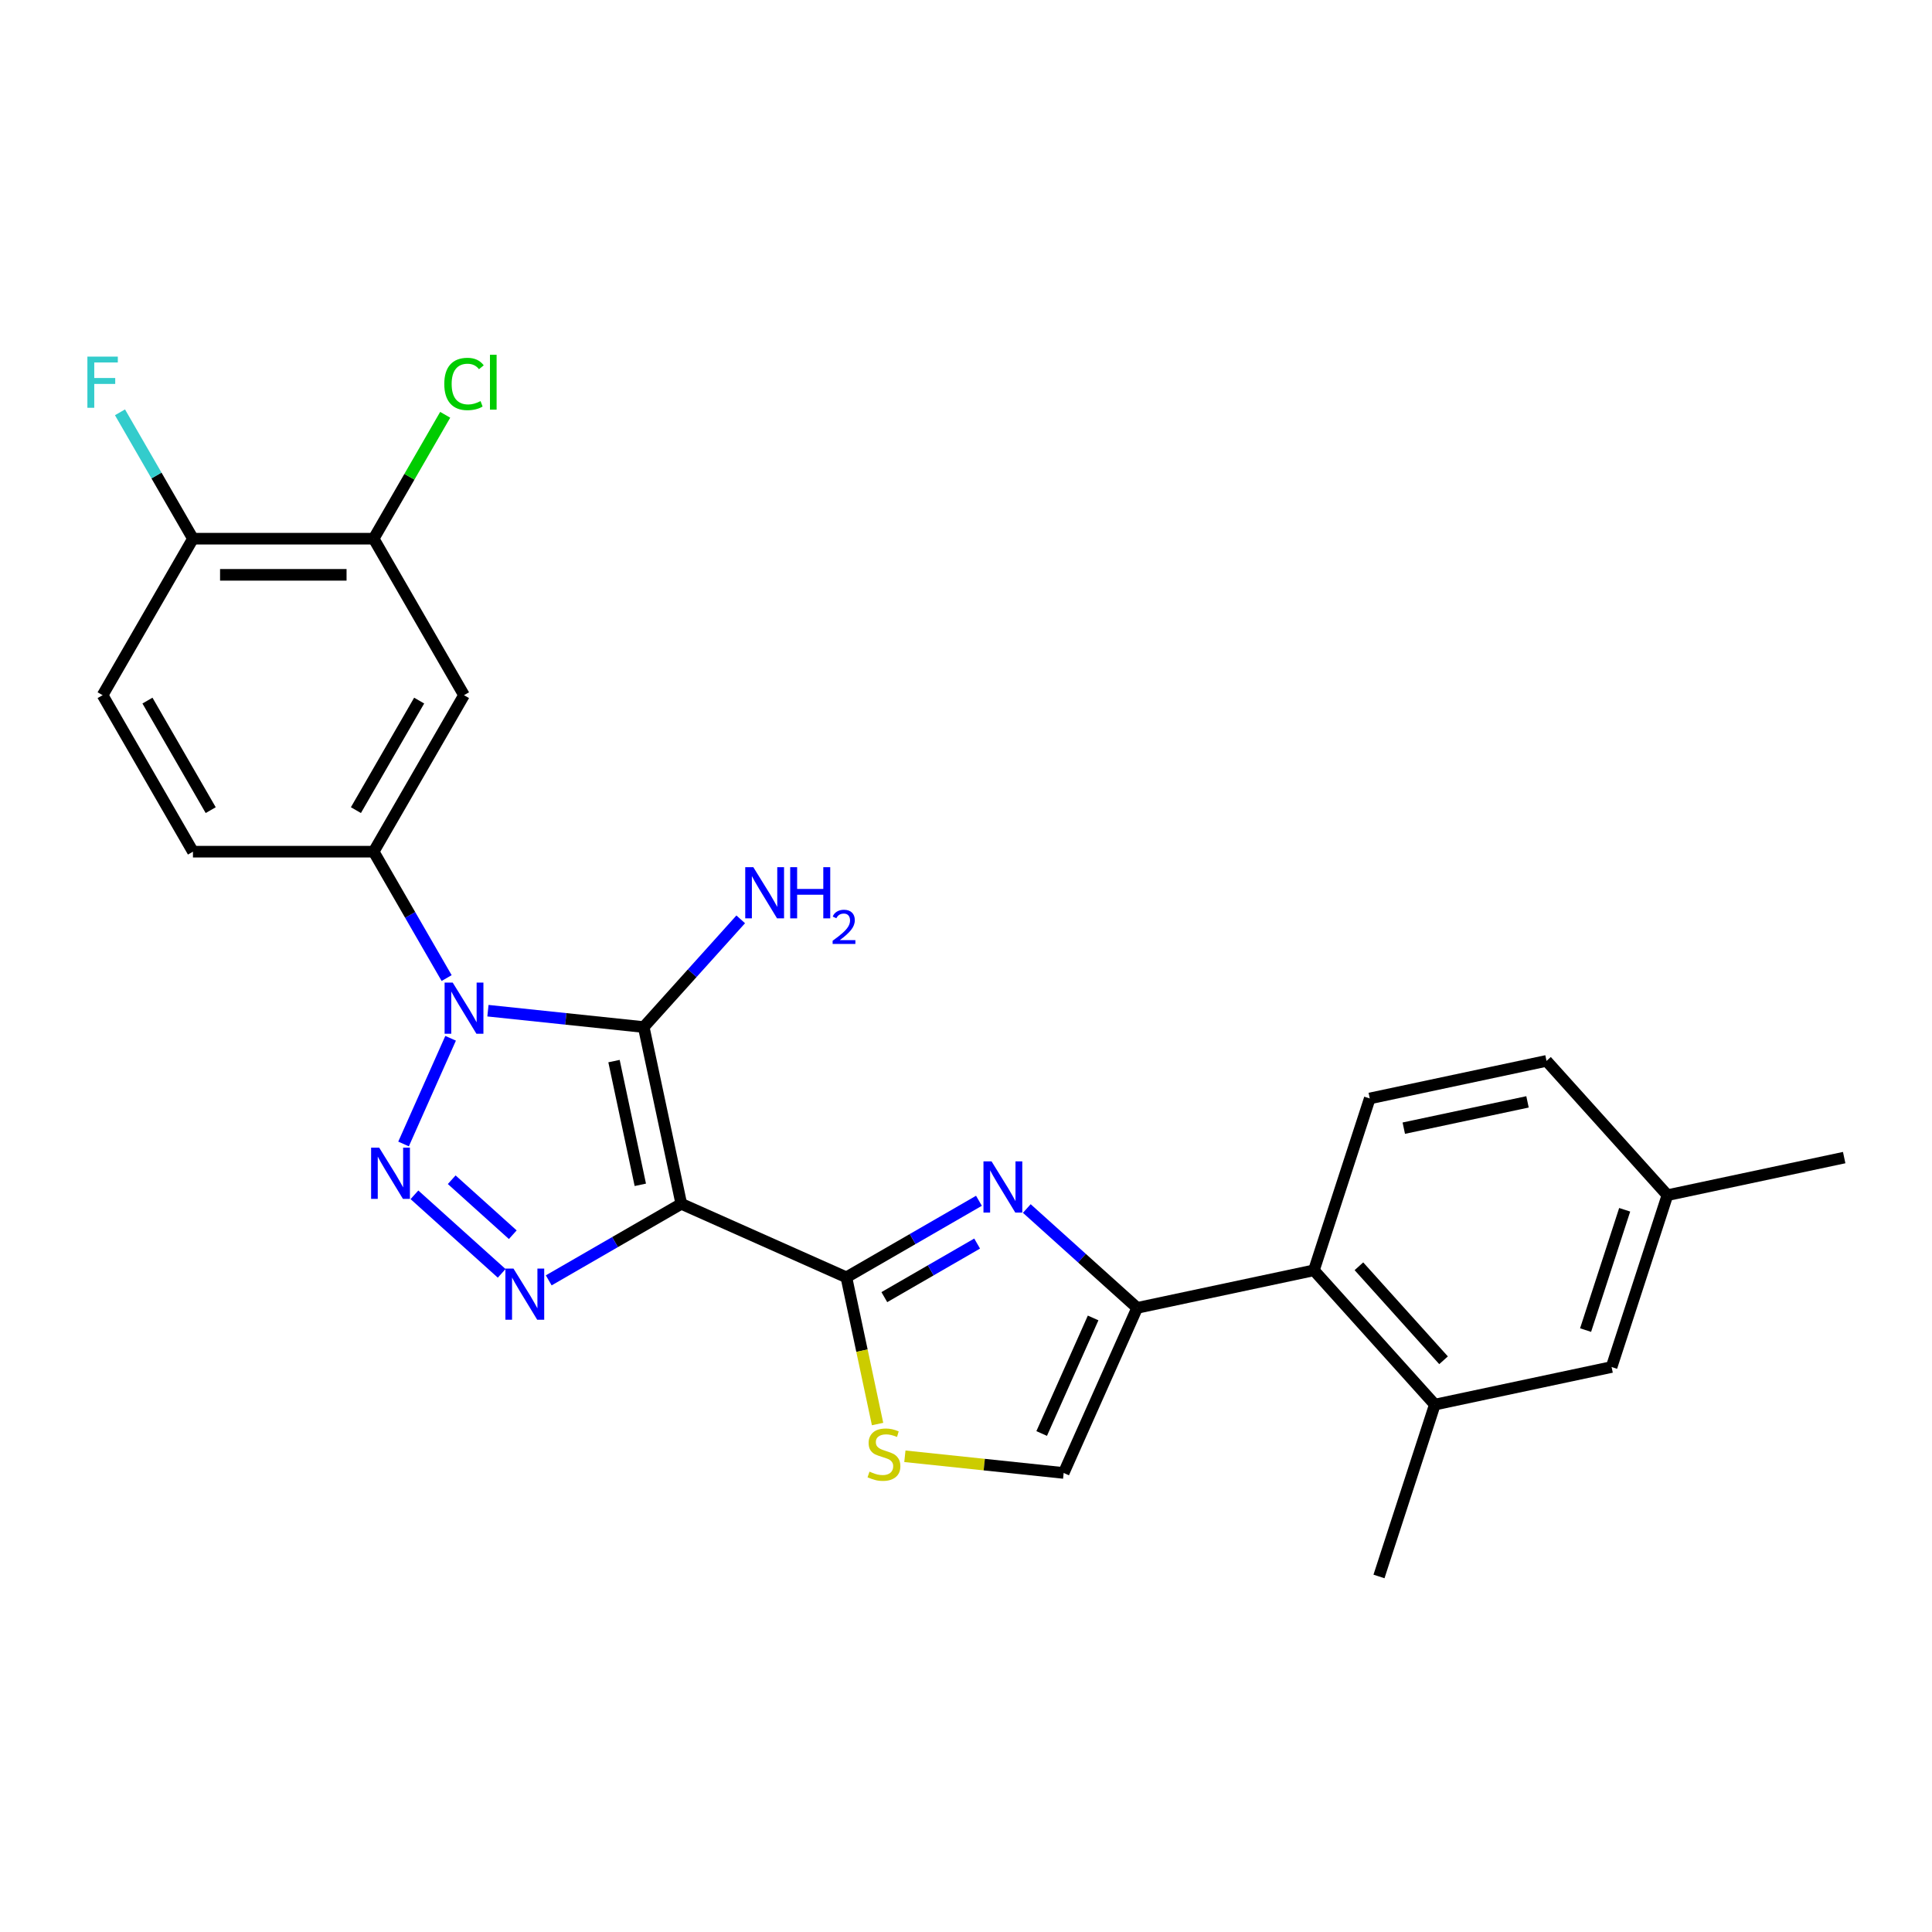 <?xml version='1.0' encoding='iso-8859-1'?>
<svg version='1.1' baseProfile='full'
              xmlns='http://www.w3.org/2000/svg'
                      xmlns:rdkit='http://www.rdkit.org/xml'
                      xmlns:xlink='http://www.w3.org/1999/xlink'
                  xml:space='preserve'
width='1000px' height='1000px' viewBox='0 0 1000 1000'>
<!-- END OF HEADER -->
<rect style='opacity:1.0;fill:#FFFFFF;stroke:none' width='1000' height='1000' x='0' y='0'> </rect>
<path class='bond-1' d='M 352.639,623.095 L 333.192,531.607' style='fill:none;fill-rule:evenodd;stroke:#000000;stroke-width:6px;stroke-linecap:butt;stroke-linejoin:miter;stroke-opacity:1' />
<path class='bond-1' d='M 331.424,613.261 L 317.811,549.22' style='fill:none;fill-rule:evenodd;stroke:#000000;stroke-width:6px;stroke-linecap:butt;stroke-linejoin:miter;stroke-opacity:1' />
<path class='bond-3' d='M 352.639,623.095 L 318.33,642.903' style='fill:none;fill-rule:evenodd;stroke:#000000;stroke-width:6px;stroke-linecap:butt;stroke-linejoin:miter;stroke-opacity:1' />
<path class='bond-3' d='M 318.33,642.903 L 284.021,662.712' style='fill:none;fill-rule:evenodd;stroke:#0000FF;stroke-width:6px;stroke-linecap:butt;stroke-linejoin:miter;stroke-opacity:1' />
<path class='bond-4' d='M 352.639,623.095 L 438.084,661.138' style='fill:none;fill-rule:evenodd;stroke:#000000;stroke-width:6px;stroke-linecap:butt;stroke-linejoin:miter;stroke-opacity:1' />
<path class='bond-0' d='M 252.556,523.132 L 292.874,527.37' style='fill:none;fill-rule:evenodd;stroke:#0000FF;stroke-width:6px;stroke-linecap:butt;stroke-linejoin:miter;stroke-opacity:1' />
<path class='bond-0' d='M 292.874,527.37 L 333.192,531.607' style='fill:none;fill-rule:evenodd;stroke:#000000;stroke-width:6px;stroke-linecap:butt;stroke-linejoin:miter;stroke-opacity:1' />
<path class='bond-8' d='M 231.176,506.248 L 212.291,473.539' style='fill:none;fill-rule:evenodd;stroke:#0000FF;stroke-width:6px;stroke-linecap:butt;stroke-linejoin:miter;stroke-opacity:1' />
<path class='bond-8' d='M 212.291,473.539 L 193.407,440.829' style='fill:none;fill-rule:evenodd;stroke:#000000;stroke-width:6px;stroke-linecap:butt;stroke-linejoin:miter;stroke-opacity:1' />
<path class='bond-26' d='M 233.235,537.413 L 208.878,592.12' style='fill:none;fill-rule:evenodd;stroke:#0000FF;stroke-width:6px;stroke-linecap:butt;stroke-linejoin:miter;stroke-opacity:1' />
<path class='bond-15' d='M 333.192,531.607 L 358.293,503.73' style='fill:none;fill-rule:evenodd;stroke:#000000;stroke-width:6px;stroke-linecap:butt;stroke-linejoin:miter;stroke-opacity:1' />
<path class='bond-15' d='M 358.293,503.73 L 383.394,475.853' style='fill:none;fill-rule:evenodd;stroke:#0000FF;stroke-width:6px;stroke-linecap:butt;stroke-linejoin:miter;stroke-opacity:1' />
<path class='bond-2' d='M 214.513,618.426 L 259.67,659.086' style='fill:none;fill-rule:evenodd;stroke:#0000FF;stroke-width:6px;stroke-linecap:butt;stroke-linejoin:miter;stroke-opacity:1' />
<path class='bond-2' d='M 233.804,610.624 L 265.414,639.086' style='fill:none;fill-rule:evenodd;stroke:#0000FF;stroke-width:6px;stroke-linecap:butt;stroke-linejoin:miter;stroke-opacity:1' />
<path class='bond-5' d='M 438.084,661.138 L 472.393,641.33' style='fill:none;fill-rule:evenodd;stroke:#000000;stroke-width:6px;stroke-linecap:butt;stroke-linejoin:miter;stroke-opacity:1' />
<path class='bond-5' d='M 472.393,641.33 L 506.702,621.522' style='fill:none;fill-rule:evenodd;stroke:#0000FF;stroke-width:6px;stroke-linecap:butt;stroke-linejoin:miter;stroke-opacity:1' />
<path class='bond-5' d='M 457.73,671.396 L 481.746,657.53' style='fill:none;fill-rule:evenodd;stroke:#000000;stroke-width:6px;stroke-linecap:butt;stroke-linejoin:miter;stroke-opacity:1' />
<path class='bond-5' d='M 481.746,657.53 L 505.762,643.665' style='fill:none;fill-rule:evenodd;stroke:#0000FF;stroke-width:6px;stroke-linecap:butt;stroke-linejoin:miter;stroke-opacity:1' />
<path class='bond-7' d='M 438.084,661.138 L 446.155,699.11' style='fill:none;fill-rule:evenodd;stroke:#000000;stroke-width:6px;stroke-linecap:butt;stroke-linejoin:miter;stroke-opacity:1' />
<path class='bond-7' d='M 446.155,699.11 L 454.226,737.081' style='fill:none;fill-rule:evenodd;stroke:#CCCC00;stroke-width:6px;stroke-linecap:butt;stroke-linejoin:miter;stroke-opacity:1' />
<path class='bond-6' d='M 531.469,625.522 L 560.031,651.24' style='fill:none;fill-rule:evenodd;stroke:#0000FF;stroke-width:6px;stroke-linecap:butt;stroke-linejoin:miter;stroke-opacity:1' />
<path class='bond-6' d='M 560.031,651.24 L 588.593,676.957' style='fill:none;fill-rule:evenodd;stroke:#000000;stroke-width:6px;stroke-linecap:butt;stroke-linejoin:miter;stroke-opacity:1' />
<path class='bond-10' d='M 588.593,676.957 L 680.081,657.511' style='fill:none;fill-rule:evenodd;stroke:#000000;stroke-width:6px;stroke-linecap:butt;stroke-linejoin:miter;stroke-opacity:1' />
<path class='bond-27' d='M 588.593,676.957 L 550.55,762.403' style='fill:none;fill-rule:evenodd;stroke:#000000;stroke-width:6px;stroke-linecap:butt;stroke-linejoin:miter;stroke-opacity:1' />
<path class='bond-27' d='M 565.798,682.166 L 539.168,741.978' style='fill:none;fill-rule:evenodd;stroke:#000000;stroke-width:6px;stroke-linecap:butt;stroke-linejoin:miter;stroke-opacity:1' />
<path class='bond-9' d='M 468.362,753.765 L 509.456,758.084' style='fill:none;fill-rule:evenodd;stroke:#CCCC00;stroke-width:6px;stroke-linecap:butt;stroke-linejoin:miter;stroke-opacity:1' />
<path class='bond-9' d='M 509.456,758.084 L 550.55,762.403' style='fill:none;fill-rule:evenodd;stroke:#000000;stroke-width:6px;stroke-linecap:butt;stroke-linejoin:miter;stroke-opacity:1' />
<path class='bond-11' d='M 193.407,440.829 L 240.173,359.828' style='fill:none;fill-rule:evenodd;stroke:#000000;stroke-width:6px;stroke-linecap:butt;stroke-linejoin:miter;stroke-opacity:1' />
<path class='bond-11' d='M 184.221,419.326 L 216.957,362.625' style='fill:none;fill-rule:evenodd;stroke:#000000;stroke-width:6px;stroke-linecap:butt;stroke-linejoin:miter;stroke-opacity:1' />
<path class='bond-18' d='M 193.407,440.829 L 99.874,440.829' style='fill:none;fill-rule:evenodd;stroke:#000000;stroke-width:6px;stroke-linecap:butt;stroke-linejoin:miter;stroke-opacity:1' />
<path class='bond-12' d='M 680.081,657.511 L 742.666,727.019' style='fill:none;fill-rule:evenodd;stroke:#000000;stroke-width:6px;stroke-linecap:butt;stroke-linejoin:miter;stroke-opacity:1' />
<path class='bond-12' d='M 703.371,655.42 L 747.18,704.075' style='fill:none;fill-rule:evenodd;stroke:#000000;stroke-width:6px;stroke-linecap:butt;stroke-linejoin:miter;stroke-opacity:1' />
<path class='bond-14' d='M 680.081,657.511 L 708.984,568.557' style='fill:none;fill-rule:evenodd;stroke:#000000;stroke-width:6px;stroke-linecap:butt;stroke-linejoin:miter;stroke-opacity:1' />
<path class='bond-13' d='M 240.173,359.828 L 193.407,278.827' style='fill:none;fill-rule:evenodd;stroke:#000000;stroke-width:6px;stroke-linecap:butt;stroke-linejoin:miter;stroke-opacity:1' />
<path class='bond-17' d='M 742.666,727.019 L 834.154,707.572' style='fill:none;fill-rule:evenodd;stroke:#000000;stroke-width:6px;stroke-linecap:butt;stroke-linejoin:miter;stroke-opacity:1' />
<path class='bond-24' d='M 742.666,727.019 L 713.763,815.973' style='fill:none;fill-rule:evenodd;stroke:#000000;stroke-width:6px;stroke-linecap:butt;stroke-linejoin:miter;stroke-opacity:1' />
<path class='bond-20' d='M 193.407,278.827 L 211.919,246.763' style='fill:none;fill-rule:evenodd;stroke:#000000;stroke-width:6px;stroke-linecap:butt;stroke-linejoin:miter;stroke-opacity:1' />
<path class='bond-20' d='M 211.919,246.763 L 230.431,214.699' style='fill:none;fill-rule:evenodd;stroke:#00CC00;stroke-width:6px;stroke-linecap:butt;stroke-linejoin:miter;stroke-opacity:1' />
<path class='bond-28' d='M 193.407,278.827 L 99.874,278.827' style='fill:none;fill-rule:evenodd;stroke:#000000;stroke-width:6px;stroke-linecap:butt;stroke-linejoin:miter;stroke-opacity:1' />
<path class='bond-28' d='M 179.377,297.534 L 113.904,297.534' style='fill:none;fill-rule:evenodd;stroke:#000000;stroke-width:6px;stroke-linecap:butt;stroke-linejoin:miter;stroke-opacity:1' />
<path class='bond-21' d='M 708.984,568.557 L 800.472,549.11' style='fill:none;fill-rule:evenodd;stroke:#000000;stroke-width:6px;stroke-linecap:butt;stroke-linejoin:miter;stroke-opacity:1' />
<path class='bond-21' d='M 726.597,583.937 L 790.638,570.325' style='fill:none;fill-rule:evenodd;stroke:#000000;stroke-width:6px;stroke-linecap:butt;stroke-linejoin:miter;stroke-opacity:1' />
<path class='bond-16' d='M 99.874,278.827 L 53.109,359.828' style='fill:none;fill-rule:evenodd;stroke:#000000;stroke-width:6px;stroke-linecap:butt;stroke-linejoin:miter;stroke-opacity:1' />
<path class='bond-23' d='M 99.874,278.827 L 80.99,246.118' style='fill:none;fill-rule:evenodd;stroke:#000000;stroke-width:6px;stroke-linecap:butt;stroke-linejoin:miter;stroke-opacity:1' />
<path class='bond-23' d='M 80.99,246.118 L 62.105,213.409' style='fill:none;fill-rule:evenodd;stroke:#33CCCC;stroke-width:6px;stroke-linecap:butt;stroke-linejoin:miter;stroke-opacity:1' />
<path class='bond-29' d='M 834.154,707.572 L 863.057,618.618' style='fill:none;fill-rule:evenodd;stroke:#000000;stroke-width:6px;stroke-linecap:butt;stroke-linejoin:miter;stroke-opacity:1' />
<path class='bond-29' d='M 820.699,688.449 L 840.931,626.181' style='fill:none;fill-rule:evenodd;stroke:#000000;stroke-width:6px;stroke-linecap:butt;stroke-linejoin:miter;stroke-opacity:1' />
<path class='bond-19' d='M 99.874,440.829 L 53.109,359.828' style='fill:none;fill-rule:evenodd;stroke:#000000;stroke-width:6px;stroke-linecap:butt;stroke-linejoin:miter;stroke-opacity:1' />
<path class='bond-19' d='M 109.06,419.326 L 76.324,362.625' style='fill:none;fill-rule:evenodd;stroke:#000000;stroke-width:6px;stroke-linecap:butt;stroke-linejoin:miter;stroke-opacity:1' />
<path class='bond-22' d='M 800.472,549.11 L 863.057,618.618' style='fill:none;fill-rule:evenodd;stroke:#000000;stroke-width:6px;stroke-linecap:butt;stroke-linejoin:miter;stroke-opacity:1' />
<path class='bond-25' d='M 863.057,618.618 L 954.545,599.172' style='fill:none;fill-rule:evenodd;stroke:#000000;stroke-width:6px;stroke-linecap:butt;stroke-linejoin:miter;stroke-opacity:1' />
<path  class='atom-1' d='M 234.317 508.586
L 242.997 522.616
Q 243.858 524, 245.242 526.507
Q 246.626 529.014, 246.701 529.163
L 246.701 508.586
L 250.218 508.586
L 250.218 535.075
L 246.589 535.075
L 237.273 519.735
Q 236.188 517.939, 235.028 515.882
Q 233.906 513.824, 233.569 513.188
L 233.569 535.075
L 230.127 535.075
L 230.127 508.586
L 234.317 508.586
' fill='#0000FF'/>
<path  class='atom-3' d='M 196.275 594.032
L 204.954 608.062
Q 205.815 609.446, 207.199 611.953
Q 208.583 614.459, 208.658 614.609
L 208.658 594.032
L 212.175 594.032
L 212.175 620.52
L 208.546 620.52
L 199.23 605.181
Q 198.145 603.385, 196.985 601.328
Q 195.863 599.27, 195.526 598.634
L 195.526 620.52
L 192.084 620.52
L 192.084 594.032
L 196.275 594.032
' fill='#0000FF'/>
<path  class='atom-4' d='M 265.782 656.617
L 274.462 670.647
Q 275.323 672.031, 276.707 674.538
Q 278.091 677.045, 278.166 677.194
L 278.166 656.617
L 281.683 656.617
L 281.683 683.105
L 278.054 683.105
L 268.738 667.766
Q 267.653 665.97, 266.493 663.913
Q 265.371 661.855, 265.034 661.219
L 265.034 683.105
L 261.592 683.105
L 261.592 656.617
L 265.782 656.617
' fill='#0000FF'/>
<path  class='atom-6' d='M 513.23 601.128
L 521.91 615.158
Q 522.77 616.542, 524.155 619.049
Q 525.539 621.555, 525.614 621.705
L 525.614 601.128
L 529.131 601.128
L 529.131 627.616
L 525.502 627.616
L 516.186 612.277
Q 515.101 610.481, 513.941 608.424
Q 512.819 606.366, 512.482 605.73
L 512.482 627.616
L 509.04 627.616
L 509.04 601.128
L 513.23 601.128
' fill='#0000FF'/>
<path  class='atom-8' d='M 450.048 761.718
Q 450.347 761.83, 451.582 762.354
Q 452.817 762.877, 454.163 763.214
Q 455.548 763.513, 456.895 763.513
Q 459.401 763.513, 460.86 762.316
Q 462.319 761.082, 462.319 758.949
Q 462.319 757.49, 461.571 756.592
Q 460.86 755.694, 459.738 755.208
Q 458.616 754.721, 456.745 754.16
Q 454.388 753.449, 452.966 752.776
Q 451.582 752.102, 450.572 750.681
Q 449.599 749.259, 449.599 746.865
Q 449.599 743.535, 451.844 741.477
Q 454.126 739.42, 458.616 739.42
Q 461.683 739.42, 465.163 740.879
L 464.302 743.759
Q 461.122 742.45, 458.728 742.45
Q 456.146 742.45, 454.725 743.535
Q 453.303 744.582, 453.34 746.416
Q 453.34 747.837, 454.051 748.698
Q 454.799 749.558, 455.847 750.045
Q 456.932 750.531, 458.728 751.092
Q 461.122 751.841, 462.544 752.589
Q 463.966 753.337, 464.976 754.871
Q 466.023 756.368, 466.023 758.949
Q 466.023 762.615, 463.554 764.598
Q 461.122 766.544, 457.044 766.544
Q 454.687 766.544, 452.891 766.02
Q 451.133 765.534, 449.038 764.673
L 450.048 761.718
' fill='#CCCC00'/>
<path  class='atom-16' d='M 389.922 448.855
L 398.602 462.885
Q 399.462 464.269, 400.847 466.776
Q 402.231 469.283, 402.306 469.432
L 402.306 448.855
L 405.823 448.855
L 405.823 475.344
L 402.194 475.344
L 392.878 460.004
Q 391.793 458.208, 390.633 456.151
Q 389.511 454.093, 389.174 453.457
L 389.174 475.344
L 385.732 475.344
L 385.732 448.855
L 389.922 448.855
' fill='#0000FF'/>
<path  class='atom-16' d='M 409.003 448.855
L 412.594 448.855
L 412.594 460.116
L 426.138 460.116
L 426.138 448.855
L 429.729 448.855
L 429.729 475.344
L 426.138 475.344
L 426.138 463.11
L 412.594 463.11
L 412.594 475.344
L 409.003 475.344
L 409.003 448.855
' fill='#0000FF'/>
<path  class='atom-16' d='M 431.013 474.414
Q 431.655 472.76, 433.186 471.846
Q 434.717 470.908, 436.841 470.908
Q 439.483 470.908, 440.964 472.34
Q 442.446 473.772, 442.446 476.315
Q 442.446 478.908, 440.52 481.328
Q 438.619 483.748, 434.668 486.612
L 442.742 486.612
L 442.742 488.588
L 430.964 488.588
L 430.964 486.933
Q 434.223 484.612, 436.149 482.884
Q 438.1 481.155, 439.038 479.6
Q 439.977 478.044, 439.977 476.439
Q 439.977 474.76, 439.137 473.822
Q 438.298 472.883, 436.841 472.883
Q 435.433 472.883, 434.495 473.451
Q 433.557 474.019, 432.89 475.278
L 431.013 474.414
' fill='#0000FF'/>
<path  class='atom-21' d='M 229.959 198.743
Q 229.959 192.158, 233.027 188.716
Q 236.132 185.237, 242.006 185.237
Q 247.468 185.237, 250.386 189.09
L 247.917 191.111
Q 245.784 188.305, 242.006 188.305
Q 238.003 188.305, 235.87 190.998
Q 233.775 193.655, 233.775 198.743
Q 233.775 203.981, 235.945 206.674
Q 238.152 209.368, 242.417 209.368
Q 245.335 209.368, 248.74 207.61
L 249.788 210.416
Q 248.403 211.313, 246.308 211.837
Q 244.213 212.361, 241.894 212.361
Q 236.132 212.361, 233.027 208.844
Q 229.959 205.327, 229.959 198.743
' fill='#00CC00'/>
<path  class='atom-21' d='M 253.604 183.628
L 257.046 183.628
L 257.046 212.024
L 253.604 212.024
L 253.604 183.628
' fill='#00CC00'/>
<path  class='atom-24' d='M 45.233 184.582
L 60.984 184.582
L 60.984 187.612
L 48.787 187.612
L 48.787 195.656
L 59.637 195.656
L 59.637 198.724
L 48.787 198.724
L 48.787 211.07
L 45.233 211.07
L 45.233 184.582
' fill='#33CCCC'/>
</svg>
